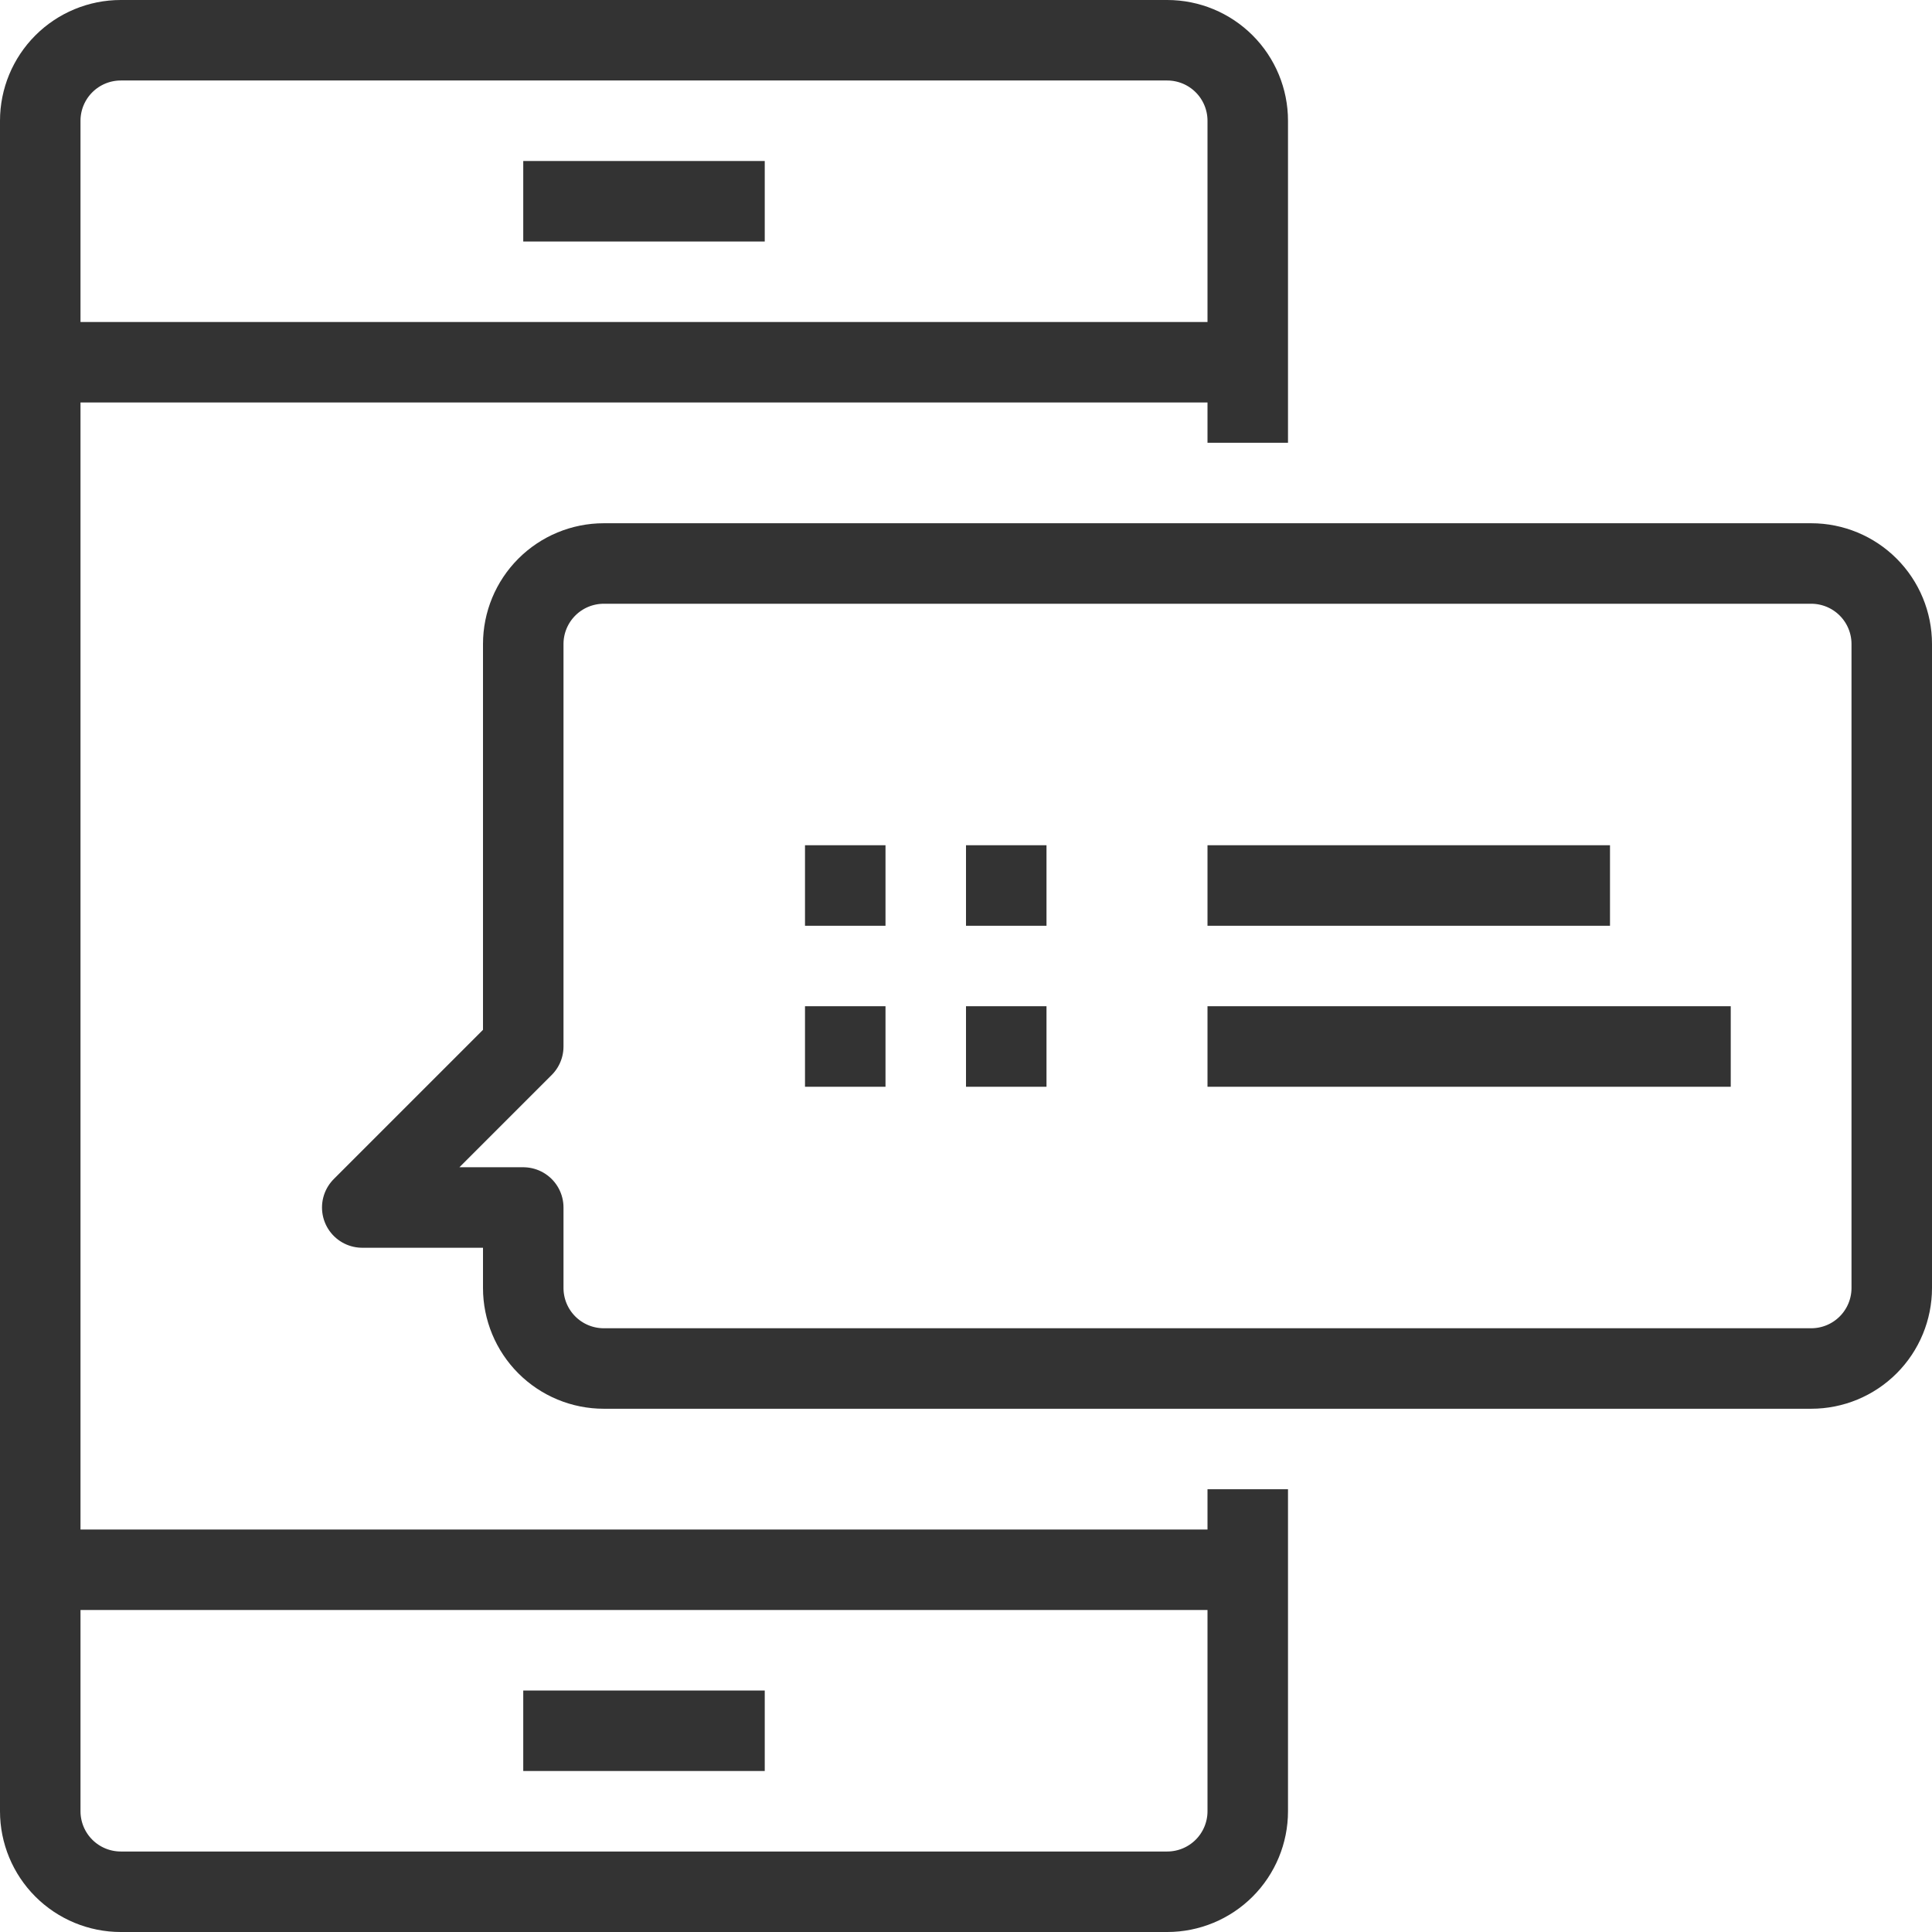 <svg width="48" height="48" viewBox="0 0 48 48" fill="none" xmlns="http://www.w3.org/2000/svg">
<path d="M31 11V3C31 2.47 30.789 1.961 30.414 1.586C30.039 1.211 29.53 1 29 1H3C2.47 1 1.961 1.211 1.586 1.586C1.211 1.961 1 2.47 1 3V45C1 45.53 1.211 46.039 1.586 46.414C1.961 46.789 2.47 47 3 47H29C29.53 47 30.039 46.789 30.414 46.414C30.789 46.039 31 45.53 31 45V37" stroke="#333333" stroke-width="2" stroke-linejoin="round"/>
<path d="M1 9H31" stroke="#333333" stroke-width="2" stroke-linejoin="round"/>
<path d="M13 5H19" stroke="#333333" stroke-width="2" stroke-linejoin="round"/>
<path d="M1 39H31" stroke="#333333" stroke-width="2" stroke-linejoin="round"/>
<path d="M13 43H19" stroke="#333333" stroke-width="2" stroke-linejoin="round"/>
<path d="M13 16V26L9 30H13V32C13 32.53 13.211 33.039 13.586 33.414C13.961 33.789 14.47 34 15 34H45C45.53 34 46.039 33.789 46.414 33.414C46.789 33.039 47 32.53 47 32V16C47 15.47 46.789 14.961 46.414 14.586C46.039 14.211 45.53 14 45 14H15C14.47 14 13.961 14.211 13.586 14.586C13.211 14.961 13 15.47 13 16Z" stroke="#333333" stroke-width="2" stroke-linejoin="round"/>
<path d="M20 22H22" stroke="#333333" stroke-width="2" stroke-linejoin="round"/>
<path d="M24 22H26" stroke="#333333" stroke-width="2" stroke-linejoin="round"/>
<path d="M20 26H22" stroke="#333333" stroke-width="2" stroke-linejoin="round"/>
<path d="M24 26H26" stroke="#333333" stroke-width="2" stroke-linejoin="round"/>
<path d="M30 22H40" stroke="#333333" stroke-width="2" stroke-linejoin="round"/>
<path d="M30 26H43" stroke="#333333" stroke-width="2" stroke-linejoin="round"/>
</svg>

